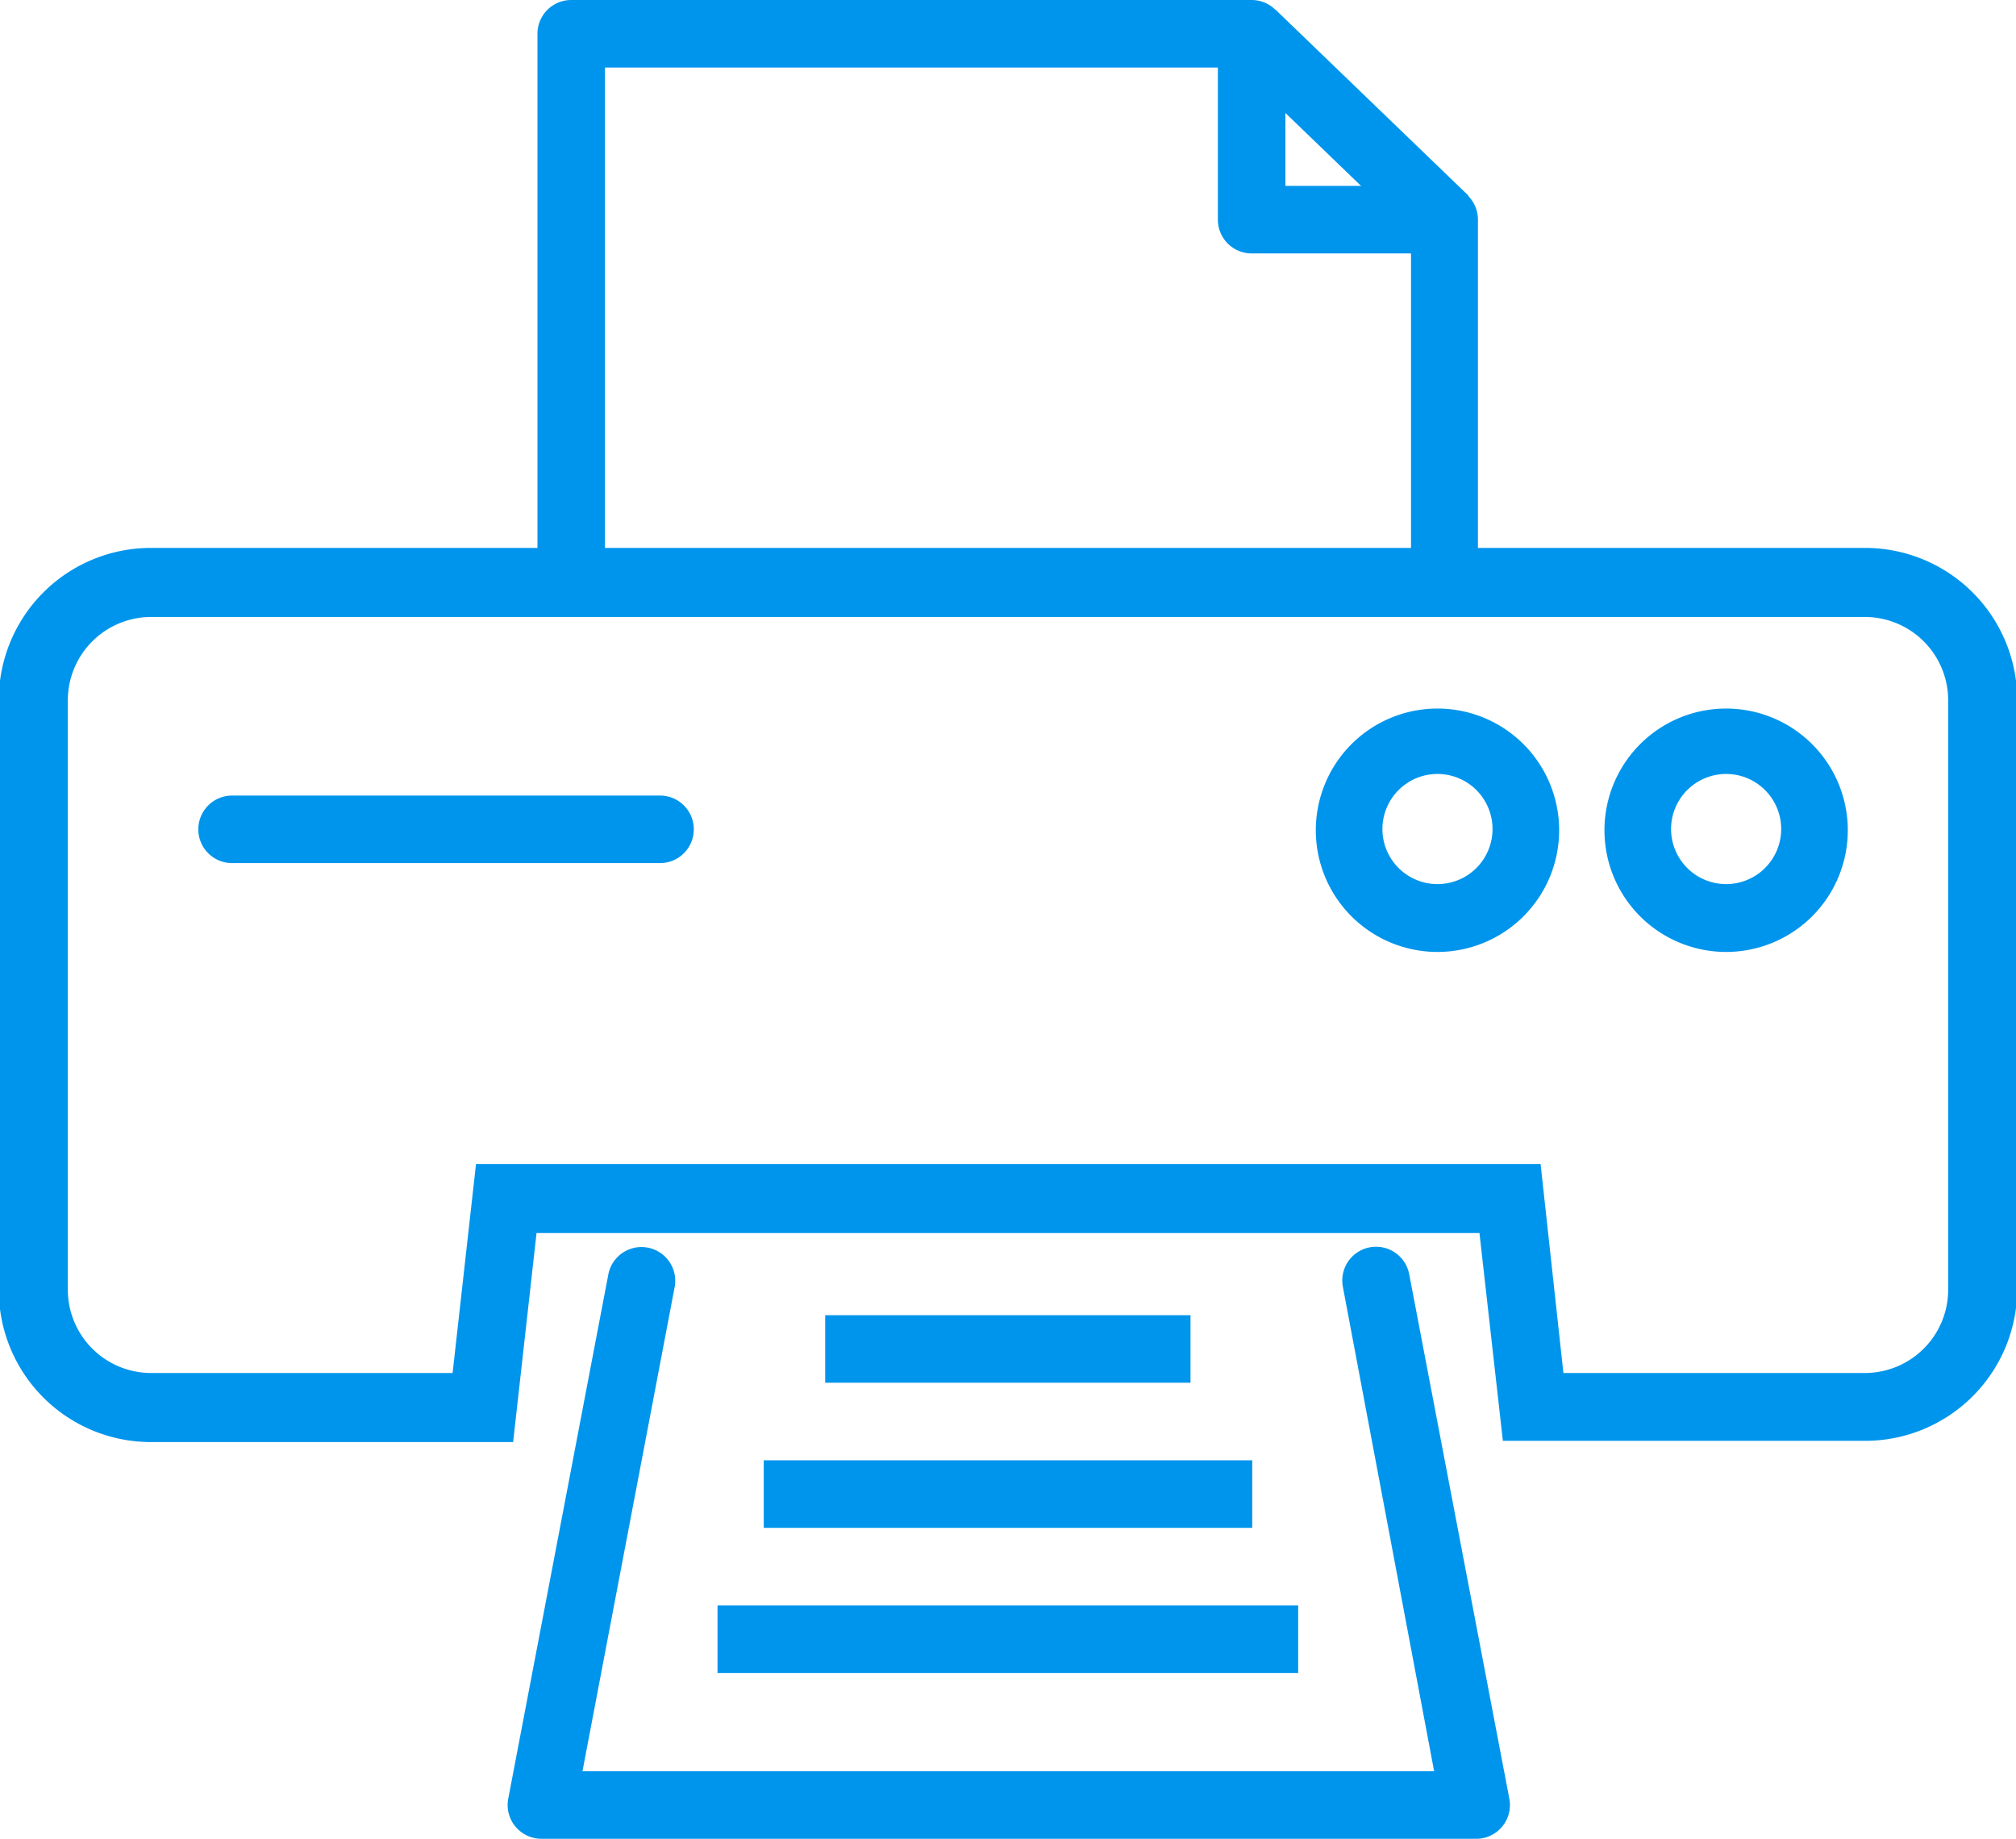 <svg id="Layer_3" data-name="Layer 3" xmlns="http://www.w3.org/2000/svg" width="66.28" height="60.44" viewBox="0 0 66.28 60.44">
  <defs>
    <style>
      .cls-1 {
        fill: #0095ec;
      }
    </style>
  </defs>
  <title>kserokopiarki-warszawa-ccspolska-icon-s3</title>
  <g>
    <g>
      <path class="cls-1" d="M81.17,67.83H69.26L68.49,61h-31l-0.77,6.87H24.81a5,5,0,0,1-5-5V43.48a5,5,0,0,1,5-5H81.17a5,5,0,0,1,5,5V62.87A5,5,0,0,1,81.17,67.83ZM71.25,65.6h9.92a2.74,2.74,0,0,0,2.73-2.73V43.48a2.74,2.74,0,0,0-2.73-2.73H24.81a2.74,2.74,0,0,0-2.73,2.73V62.87a2.74,2.74,0,0,0,2.73,2.73h9.92l0.77-6.87h35Z" transform="translate(-19.85 -20.47)"/>
      <path class="cls-1" d="M68.33,80.91H37.65a1.11,1.11,0,0,1-1.09-1.32l3.29-17.23a1.11,1.11,0,0,1,2.18.42L39,78.69H67L64,62.77a1.11,1.11,0,0,1,2.18-.42l3.29,17.23A1.11,1.11,0,0,1,68.33,80.91Z" transform="translate(-19.85 -20.47)"/>
      <rect class="cls-1" x="23.59" y="52.77" width="19.09" height="2.22"/>
      <rect class="cls-1" x="25.11" y="48" width="16.06" height="2.22"/>
      <rect class="cls-1" x="27.13" y="43.23" width="12.01" height="2.22"/>
      <path class="cls-1" d="M68.46,39.64H66.24V28.8H61a1.11,1.11,0,0,1-1.11-1.11v-5H39.74V39.64H37.52V21.58a1.11,1.11,0,0,1,1.11-1.11H61a1.11,1.11,0,0,1,1.11,1.11v5h5.22a1.11,1.11,0,0,1,1.11,1.11V39.64Z" transform="translate(-19.85 -20.47)"/>
      <rect class="cls-1" x="63.07" y="20.24" width="2.22" height="8.8" transform="translate(-17.94 33.29) rotate(-46.06)"/>
      <g>
        <path class="cls-1" d="M67.11,51.76a4,4,0,1,1,4-4A4,4,0,0,1,67.11,51.76Zm0-5.85a1.81,1.81,0,1,0,1.81,1.81A1.81,1.81,0,0,0,67.11,45.91Z" transform="translate(-19.85 -20.47)"/>
        <path class="cls-1" d="M76.6,51.76a4,4,0,1,1,4-4A4,4,0,0,1,76.6,51.76Zm0-5.85a1.81,1.81,0,1,0,1.81,1.81A1.81,1.81,0,0,0,76.6,45.91Z" transform="translate(-19.85 -20.47)"/>
      </g>
    </g>
    <path class="cls-1" d="M41.55,48.84H27.48a1.11,1.11,0,0,1,0-2.22H41.55A1.11,1.11,0,0,1,41.55,48.84Z" transform="translate(-19.85 -20.47)"/>
  </g>
</svg>
